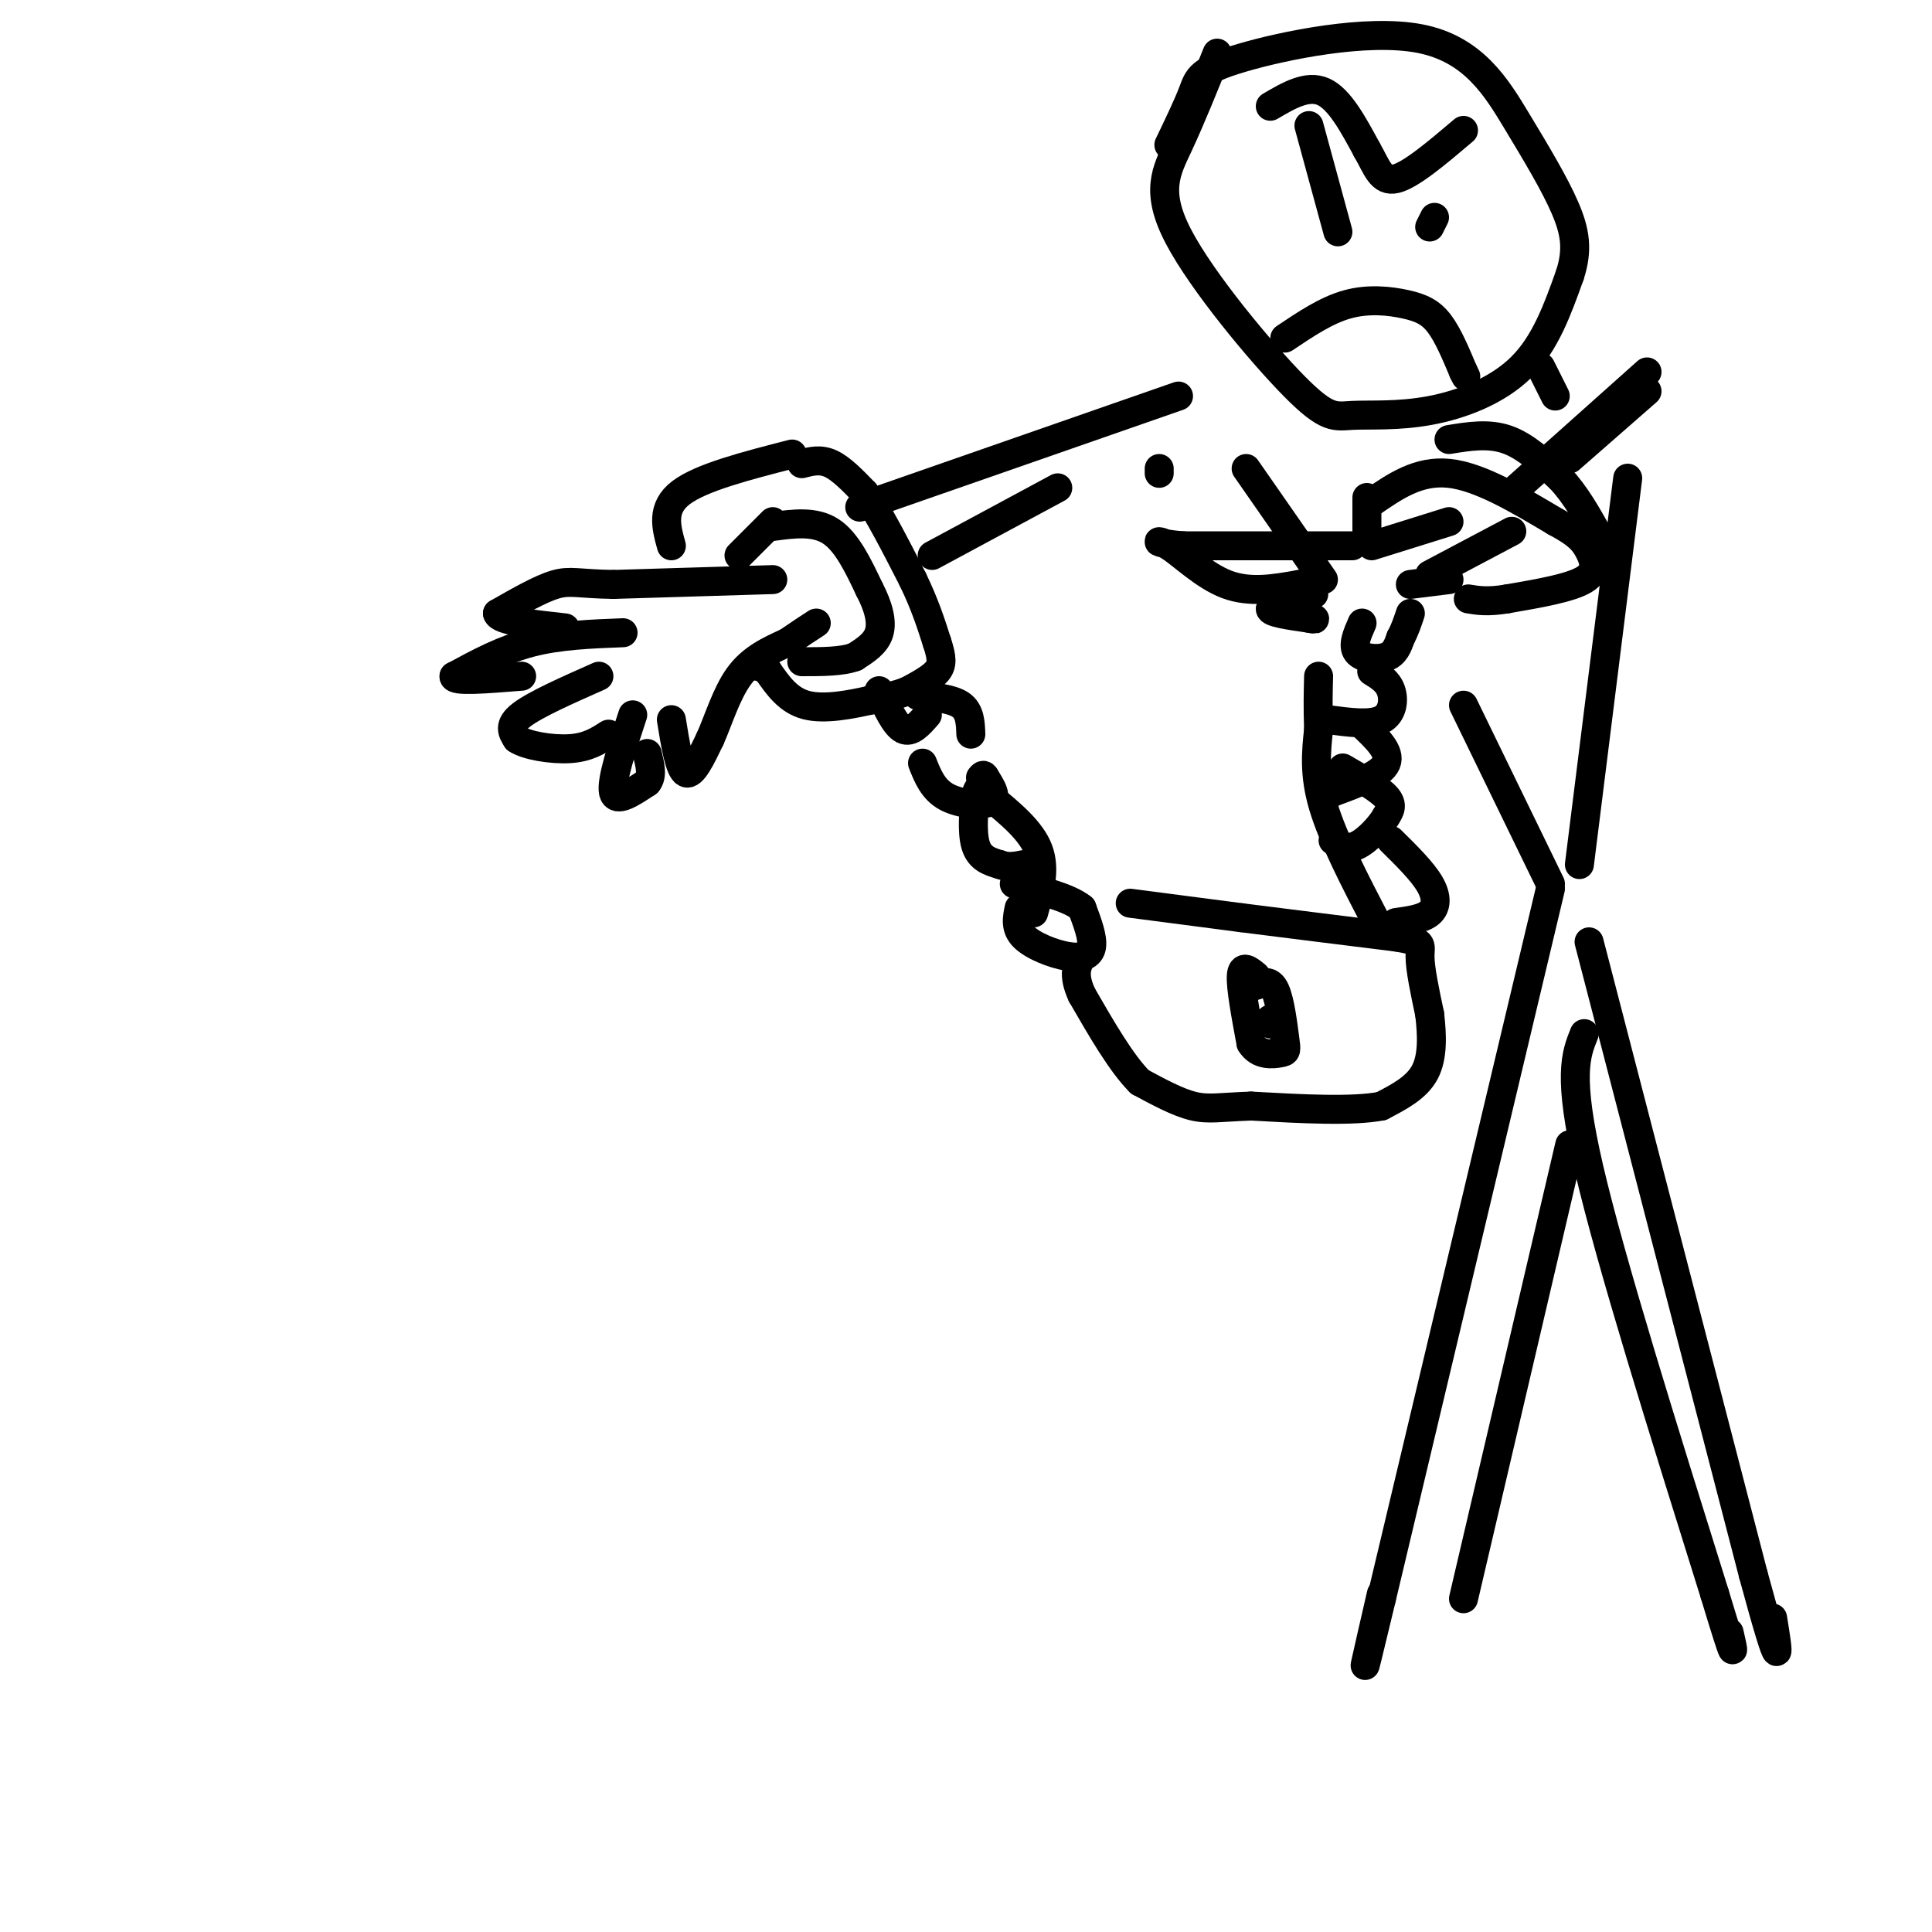 <svg viewBox='0 0 400 400' version='1.1' xmlns='http://www.w3.org/2000/svg' xmlns:xlink='http://www.w3.org/1999/xlink'><g fill='none' stroke='rgb(0,0,0)' stroke-width='6' stroke-linecap='round' stroke-linejoin='round'><path d='M234,187c0.000,0.000 23.000,3.000 23,3'/><path d='M257,190c9.167,1.167 20.583,2.583 32,4'/><path d='M289,194c6.000,0.978 5.000,1.422 5,4c0.000,2.578 1.000,7.289 2,12'/><path d='M296,210c0.489,4.222 0.711,8.778 -1,12c-1.711,3.222 -5.356,5.111 -9,7'/><path d='M286,229c-6.000,1.167 -16.500,0.583 -27,0'/><path d='M259,229c-6.378,0.222 -8.822,0.778 -12,0c-3.178,-0.778 -7.089,-2.889 -11,-5'/><path d='M236,224c-3.833,-3.833 -7.917,-10.917 -12,-18'/><path d='M224,206c-2.000,-4.333 -1.000,-6.167 0,-8'/><path d='M211,188c-0.435,2.071 -0.869,4.143 1,6c1.869,1.857 6.042,3.500 9,4c2.958,0.500 4.702,-0.143 5,-2c0.298,-1.857 -0.851,-4.929 -2,-8'/><path d='M224,188c-2.667,-2.167 -8.333,-3.583 -14,-5'/><path d='M214,189c1.250,-4.500 2.500,-9.000 1,-13c-1.500,-4.000 -5.750,-7.500 -10,-11'/><path d='M205,165c-2.167,-2.250 -2.583,-2.375 -3,0c-0.417,2.375 -0.833,7.250 0,10c0.833,2.750 2.917,3.375 5,4'/><path d='M207,179c1.667,0.667 3.333,0.333 5,0'/><path d='M191,158c1.089,2.733 2.178,5.467 5,7c2.822,1.533 7.378,1.867 9,1c1.622,-0.867 0.311,-2.933 -1,-5'/><path d='M204,161c-0.333,-0.833 -0.667,-0.417 -1,0'/><path d='M160,120c0.000,0.000 -33.000,1.000 -33,1'/><path d='M127,121c-7.267,-0.111 -8.933,-0.889 -12,0c-3.067,0.889 -7.533,3.444 -12,6'/><path d='M103,127c0.333,1.500 7.167,2.250 14,3'/><path d='M129,131c-6.583,0.250 -13.167,0.500 -19,2c-5.833,1.500 -10.917,4.250 -16,7'/><path d='M94,140c-0.333,1.167 6.833,0.583 14,0'/><path d='M124,140c-6.583,2.917 -13.167,5.833 -16,8c-2.833,2.167 -1.917,3.583 -1,5'/><path d='M107,153c1.933,1.356 7.267,2.244 11,2c3.733,-0.244 5.867,-1.622 8,-3'/><path d='M131,148c-2.250,6.833 -4.500,13.667 -4,16c0.500,2.333 3.750,0.167 7,-2'/><path d='M134,162c1.167,-1.333 0.583,-3.667 0,-6'/><path d='M139,149c0.833,5.167 1.667,10.333 3,11c1.333,0.667 3.167,-3.167 5,-7'/><path d='M147,153c1.667,-3.667 3.333,-9.333 6,-13c2.667,-3.667 6.333,-5.333 10,-7'/><path d='M163,133c2.667,-1.833 4.333,-2.917 6,-4'/><path d='M160,109c4.333,-0.583 8.667,-1.167 12,1c3.333,2.167 5.667,7.083 8,12'/><path d='M180,122c1.911,3.644 2.689,6.756 2,9c-0.689,2.244 -2.844,3.622 -5,5'/><path d='M177,136c-2.667,1.000 -6.833,1.000 -11,1'/><path d='M160,108c0.000,0.000 -7.000,7.000 -7,7'/><path d='M166,96c1.917,-0.500 3.833,-1.000 6,0c2.167,1.000 4.583,3.500 7,6'/><path d='M179,102c2.833,4.000 6.417,11.000 10,18'/><path d='M189,120c2.500,5.167 3.750,9.083 5,13'/><path d='M194,133c1.044,3.178 1.156,4.622 0,6c-1.156,1.378 -3.578,2.689 -6,4'/><path d='M188,143c-2.333,1.000 -5.167,1.500 -8,2'/><path d='M180,145c-3.778,0.844 -9.222,1.956 -13,1c-3.778,-0.956 -5.889,-3.978 -8,-7'/><path d='M159,139c-1.667,-1.333 -1.833,-1.167 -2,-1'/><path d='M182,143c1.667,3.583 3.333,7.167 5,8c1.667,0.833 3.333,-1.083 5,-3'/><path d='M201,152c-0.083,-2.333 -0.167,-4.667 -2,-6c-1.833,-1.333 -5.417,-1.667 -9,-2'/><path d='M164,94c-9.417,2.417 -18.833,4.833 -23,8c-4.167,3.167 -3.083,7.083 -2,11'/><path d='M285,191c-4.500,-8.667 -9.000,-17.333 -11,-24c-2.000,-6.667 -1.500,-11.333 -1,-16'/><path d='M273,151c-0.167,-4.500 -0.083,-7.750 0,-11'/><path d='M280,113c0.000,0.000 -35.000,0.000 -35,0'/><path d='M245,113c-6.631,-0.476 -5.708,-1.667 -3,0c2.708,1.667 7.202,6.190 12,8c4.798,1.810 9.899,0.905 15,0'/><path d='M269,121c2.500,0.000 1.250,0.000 0,0'/><path d='M272,123c-4.417,1.083 -8.833,2.167 -9,3c-0.167,0.833 3.917,1.417 8,2'/><path d='M271,128c1.500,0.333 1.250,0.167 1,0'/><path d='M282,129c-1.022,2.333 -2.044,4.667 -1,6c1.044,1.333 4.156,1.667 6,1c1.844,-0.667 2.422,-2.333 3,-4'/><path d='M290,132c0.833,-1.500 1.417,-3.250 2,-5'/><path d='M296,119c0.000,0.000 17.000,-9.000 17,-9'/><path d='M284,113c0.000,0.000 16.000,-5.000 16,-5'/><path d='M284,104c4.833,-3.333 9.667,-6.667 16,-6c6.333,0.667 14.167,5.333 22,10'/><path d='M322,108c4.857,2.595 6.000,4.083 7,6c1.000,1.917 1.857,4.262 -1,6c-2.857,1.738 -9.429,2.869 -16,4'/><path d='M312,124c-4.000,0.667 -6.000,0.333 -8,0'/><path d='M284,139c1.667,1.022 3.333,2.044 4,4c0.667,1.956 0.333,4.844 -2,6c-2.333,1.156 -6.667,0.578 -11,0'/><path d='M282,150c3.000,2.833 6.000,5.667 5,8c-1.000,2.333 -6.000,4.167 -11,6'/><path d='M276,164c-1.833,1.000 -0.917,0.500 0,0'/><path d='M278,159c3.750,2.167 7.500,4.333 9,6c1.500,1.667 0.750,2.833 0,4'/><path d='M287,169c-1.111,2.000 -3.889,5.000 -6,6c-2.111,1.000 -3.556,0.000 -5,-1'/><path d='M288,174c3.222,3.178 6.444,6.356 8,9c1.556,2.644 1.444,4.756 0,6c-1.444,1.244 -4.222,1.622 -7,2'/><path d='M260,202c-1.417,-1.167 -2.833,-2.333 -3,0c-0.167,2.333 0.917,8.167 2,14'/><path d='M259,216c1.589,2.644 4.560,2.255 6,2c1.440,-0.255 1.349,-0.376 1,-3c-0.349,-2.624 -0.957,-7.750 -2,-10c-1.043,-2.250 -2.522,-1.625 -4,-1'/><path d='M260,204c-0.667,-0.167 -0.333,-0.083 0,0'/><path d='M263,211c0.000,0.000 0.000,1.000 0,1'/><path d='M313,102c0.000,0.000 28.000,-25.000 28,-25'/><path d='M325,95c0.000,0.000 16.000,-14.000 16,-14'/><path d='M178,105c0.000,0.000 66.000,-23.000 66,-23'/><path d='M193,115c0.000,0.000 26.000,-14.000 26,-14'/><path d='M252,11c-2.725,6.771 -5.451,13.543 -8,19c-2.549,5.457 -4.922,9.601 0,19c4.922,9.399 17.139,24.055 24,31c6.861,6.945 8.365,6.181 12,6c3.635,-0.181 9.402,0.220 16,-1c6.598,-1.220 14.028,-4.063 19,-9c4.972,-4.937 7.486,-11.969 10,-19'/><path d='M325,57c1.753,-5.306 1.135,-9.072 -1,-14c-2.135,-4.928 -5.788,-11.019 -10,-18c-4.212,-6.981 -8.985,-14.850 -20,-17c-11.015,-2.150 -28.273,1.421 -37,4c-8.727,2.579 -8.922,4.165 -10,7c-1.078,2.835 -3.039,6.917 -5,11'/><path d='M266,70c4.315,-2.899 8.631,-5.798 13,-7c4.369,-1.202 8.792,-0.708 12,0c3.208,0.708 5.202,1.631 7,4c1.798,2.369 3.399,6.185 5,10'/><path d='M303,77c0.833,1.667 0.417,0.833 0,0'/><path d='M271,26c0.000,0.000 6.000,22.000 6,22'/><path d='M263,22c3.833,-2.250 7.667,-4.500 11,-3c3.333,1.500 6.167,6.750 9,12'/><path d='M283,31c2.111,3.644 2.889,6.756 6,6c3.111,-0.756 8.556,-5.378 14,-10'/><path d='M296,47c0.000,0.000 1.000,-2.000 1,-2'/><path d='M319,76c0.000,0.000 3.000,6.000 3,6'/><path d='M337,99c0.000,0.000 -10.000,80.000 -10,80'/><path d='M303,146c0.000,0.000 18.000,37.000 18,37'/><path d='M321,184c0.000,0.000 -35.000,147.000 -35,147'/><path d='M286,331c-5.833,24.333 -2.917,11.667 0,-1'/><path d='M329,195c0.000,0.000 34.000,131.000 34,131'/><path d='M363,326c6.333,23.333 5.167,16.167 4,9'/><path d='M328,214c-1.750,4.333 -3.500,8.667 1,28c4.500,19.333 15.250,53.667 26,88'/><path d='M355,330c4.833,16.000 3.917,12.000 3,8'/><path d='M325,237c0.000,0.000 -22.000,94.000 -22,94'/><path d='M240,97c0.000,0.000 0.000,1.000 0,1'/><path d='M258,97c0.000,0.000 16.000,23.000 16,23'/><path d='M283,103c0.000,0.000 0.000,7.000 0,7'/><path d='M300,120c0.000,0.000 -8.000,1.000 -8,1'/><path d='M300,91c4.083,-0.667 8.167,-1.333 12,0c3.833,1.333 7.417,4.667 11,8'/><path d='M323,99c3.167,3.333 5.583,7.667 8,12'/><path d='M331,111c0.500,1.833 -2.250,0.417 -5,-1'/></g>
</svg>